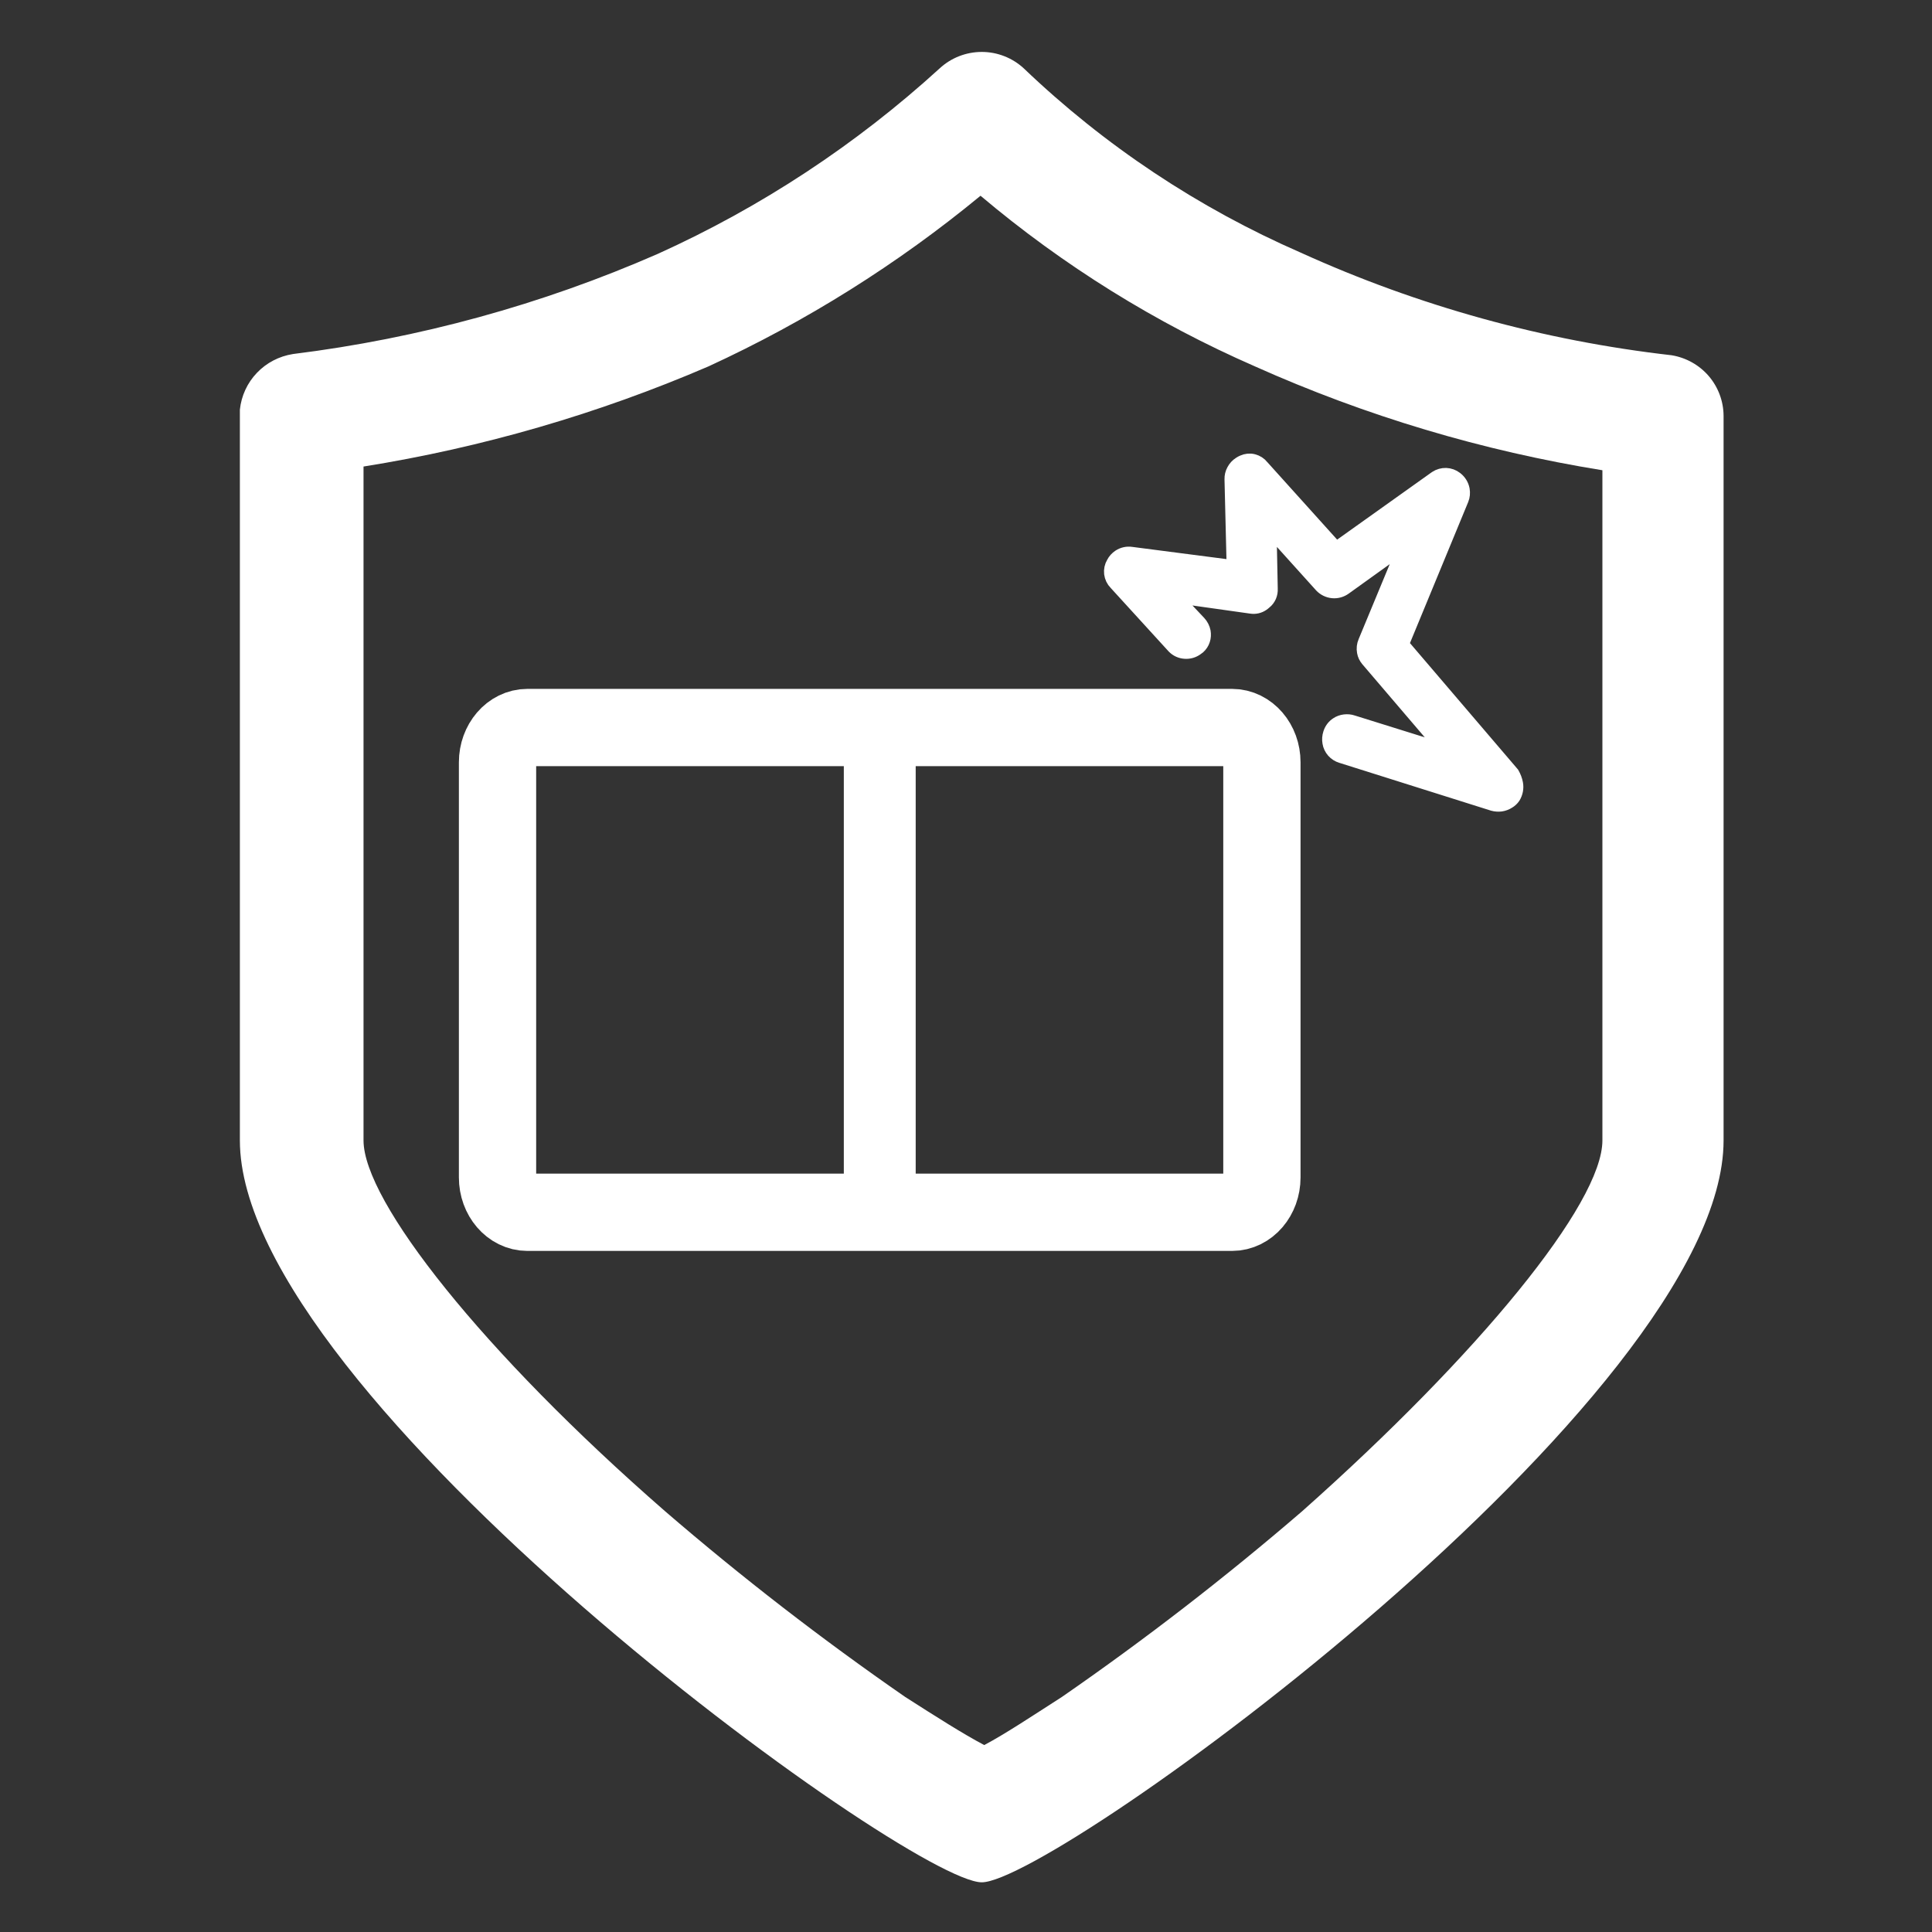 <svg width="25" height="25" viewBox="0 0 25 25" fill="none" xmlns="http://www.w3.org/2000/svg">
<rect x="0" y="0" width="25" height="25" fill="#333333" stroke="none"/>
<g clip-path="url(#clip0_1280_14074)">
<path d="M21.631 4.597C19.972 4.408 18.352 3.96 16.831 3.269C15.506 2.691 14.293 1.884 13.248 0.885C13.1 0.748 12.905 0.672 12.704 0.672C12.502 0.672 12.307 0.748 12.159 0.885C11.077 1.872 9.846 2.682 8.512 3.285C7.009 3.943 5.419 4.379 3.792 4.581C3.613 4.609 3.449 4.694 3.325 4.824C3.2 4.954 3.123 5.122 3.104 5.301V14.757C3.104 18.069 11.759 24.357 12.704 24.357C13.648 24.357 22.303 18.085 22.303 14.757V5.381C22.302 5.192 22.234 5.01 22.111 4.866C21.988 4.723 21.818 4.628 21.631 4.597ZM20.735 14.757C20.735 15.573 19.136 17.525 16.848 19.557C15.856 20.411 14.82 21.212 13.743 21.957C13.344 22.213 13.008 22.437 12.736 22.581C12.463 22.437 12.111 22.213 11.711 21.957C10.635 21.212 9.599 20.411 8.608 19.557C6.24 17.493 4.704 15.541 4.704 14.757V6.037C6.239 5.792 7.739 5.356 9.168 4.741C10.431 4.16 11.614 3.418 12.688 2.533C13.759 3.437 14.955 4.18 16.239 4.741C17.673 5.383 19.185 5.835 20.735 6.085V14.757Z" fill="white"/>
<path d="M6.438 9.864C6.438 9.616 6.612 9.414 6.825 9.414H15.942C16.156 9.414 16.329 9.616 16.329 9.864V15.236C16.329 15.485 16.156 15.687 15.942 15.687H6.825C6.612 15.687 6.438 15.485 6.438 15.236V9.864Z" stroke="white" stroke-linejoin="round"/>
<rect x="10.919" y="9.82" width="0.93" height="5.548" fill="white"/>
<path d="M19.514 10.366C19.486 10.384 19.454 10.396 19.421 10.401C19.388 10.405 19.354 10.403 19.322 10.394L17.359 9.775C17.322 9.764 17.288 9.742 17.262 9.713C17.236 9.683 17.218 9.647 17.212 9.608C17.205 9.57 17.208 9.531 17.22 9.494C17.235 9.446 17.265 9.405 17.307 9.378C17.335 9.359 17.368 9.348 17.401 9.344C17.435 9.34 17.469 9.343 17.501 9.354L18.738 9.74L17.706 8.532L17.705 8.53C17.681 8.503 17.665 8.47 17.659 8.434C17.651 8.392 17.656 8.348 17.673 8.309L18.21 7.014L17.394 7.6C17.351 7.631 17.298 7.646 17.245 7.641C17.192 7.636 17.142 7.612 17.105 7.573L16.418 6.811L16.434 7.615L16.434 7.62C16.436 7.651 16.43 7.683 16.418 7.711C16.405 7.74 16.386 7.766 16.361 7.785C16.352 7.794 16.341 7.802 16.331 7.809C16.29 7.838 16.239 7.849 16.19 7.841L15.162 7.696L15.509 8.064C15.538 8.095 15.558 8.134 15.566 8.175C15.572 8.21 15.57 8.246 15.559 8.279C15.548 8.313 15.528 8.343 15.502 8.366C15.495 8.372 15.487 8.378 15.479 8.383C15.437 8.414 15.386 8.429 15.334 8.425C15.281 8.422 15.232 8.399 15.196 8.362L14.444 7.538C14.412 7.506 14.393 7.465 14.387 7.42C14.382 7.376 14.391 7.331 14.414 7.293C14.431 7.259 14.457 7.23 14.489 7.209C14.533 7.18 14.586 7.168 14.639 7.176L15.973 7.349L15.945 6.201C15.944 6.163 15.953 6.125 15.972 6.091C15.99 6.057 16.016 6.029 16.049 6.008C16.061 6 16.074 5.993 16.088 5.987C16.128 5.969 16.173 5.964 16.215 5.975C16.258 5.986 16.296 6.01 16.323 6.045L17.288 7.116L18.575 6.199L18.588 6.19C18.624 6.166 18.668 6.154 18.711 6.155C18.755 6.157 18.797 6.172 18.832 6.199L18.837 6.203C18.879 6.236 18.908 6.284 18.918 6.337C18.925 6.377 18.922 6.42 18.906 6.458L18.129 8.34L19.562 10.017C19.584 10.056 19.6 10.097 19.608 10.14C19.619 10.198 19.607 10.257 19.577 10.307C19.561 10.331 19.539 10.351 19.514 10.366Z" fill="white" stroke="white" stroke-width="0.2"/>
</g>
<defs>
<clipPath id="clip0_1280_14074">
<rect width="24" height="24" fill="white" transform="translate(0.72 0.5)"/>
</clipPath>
</defs>
</svg>
